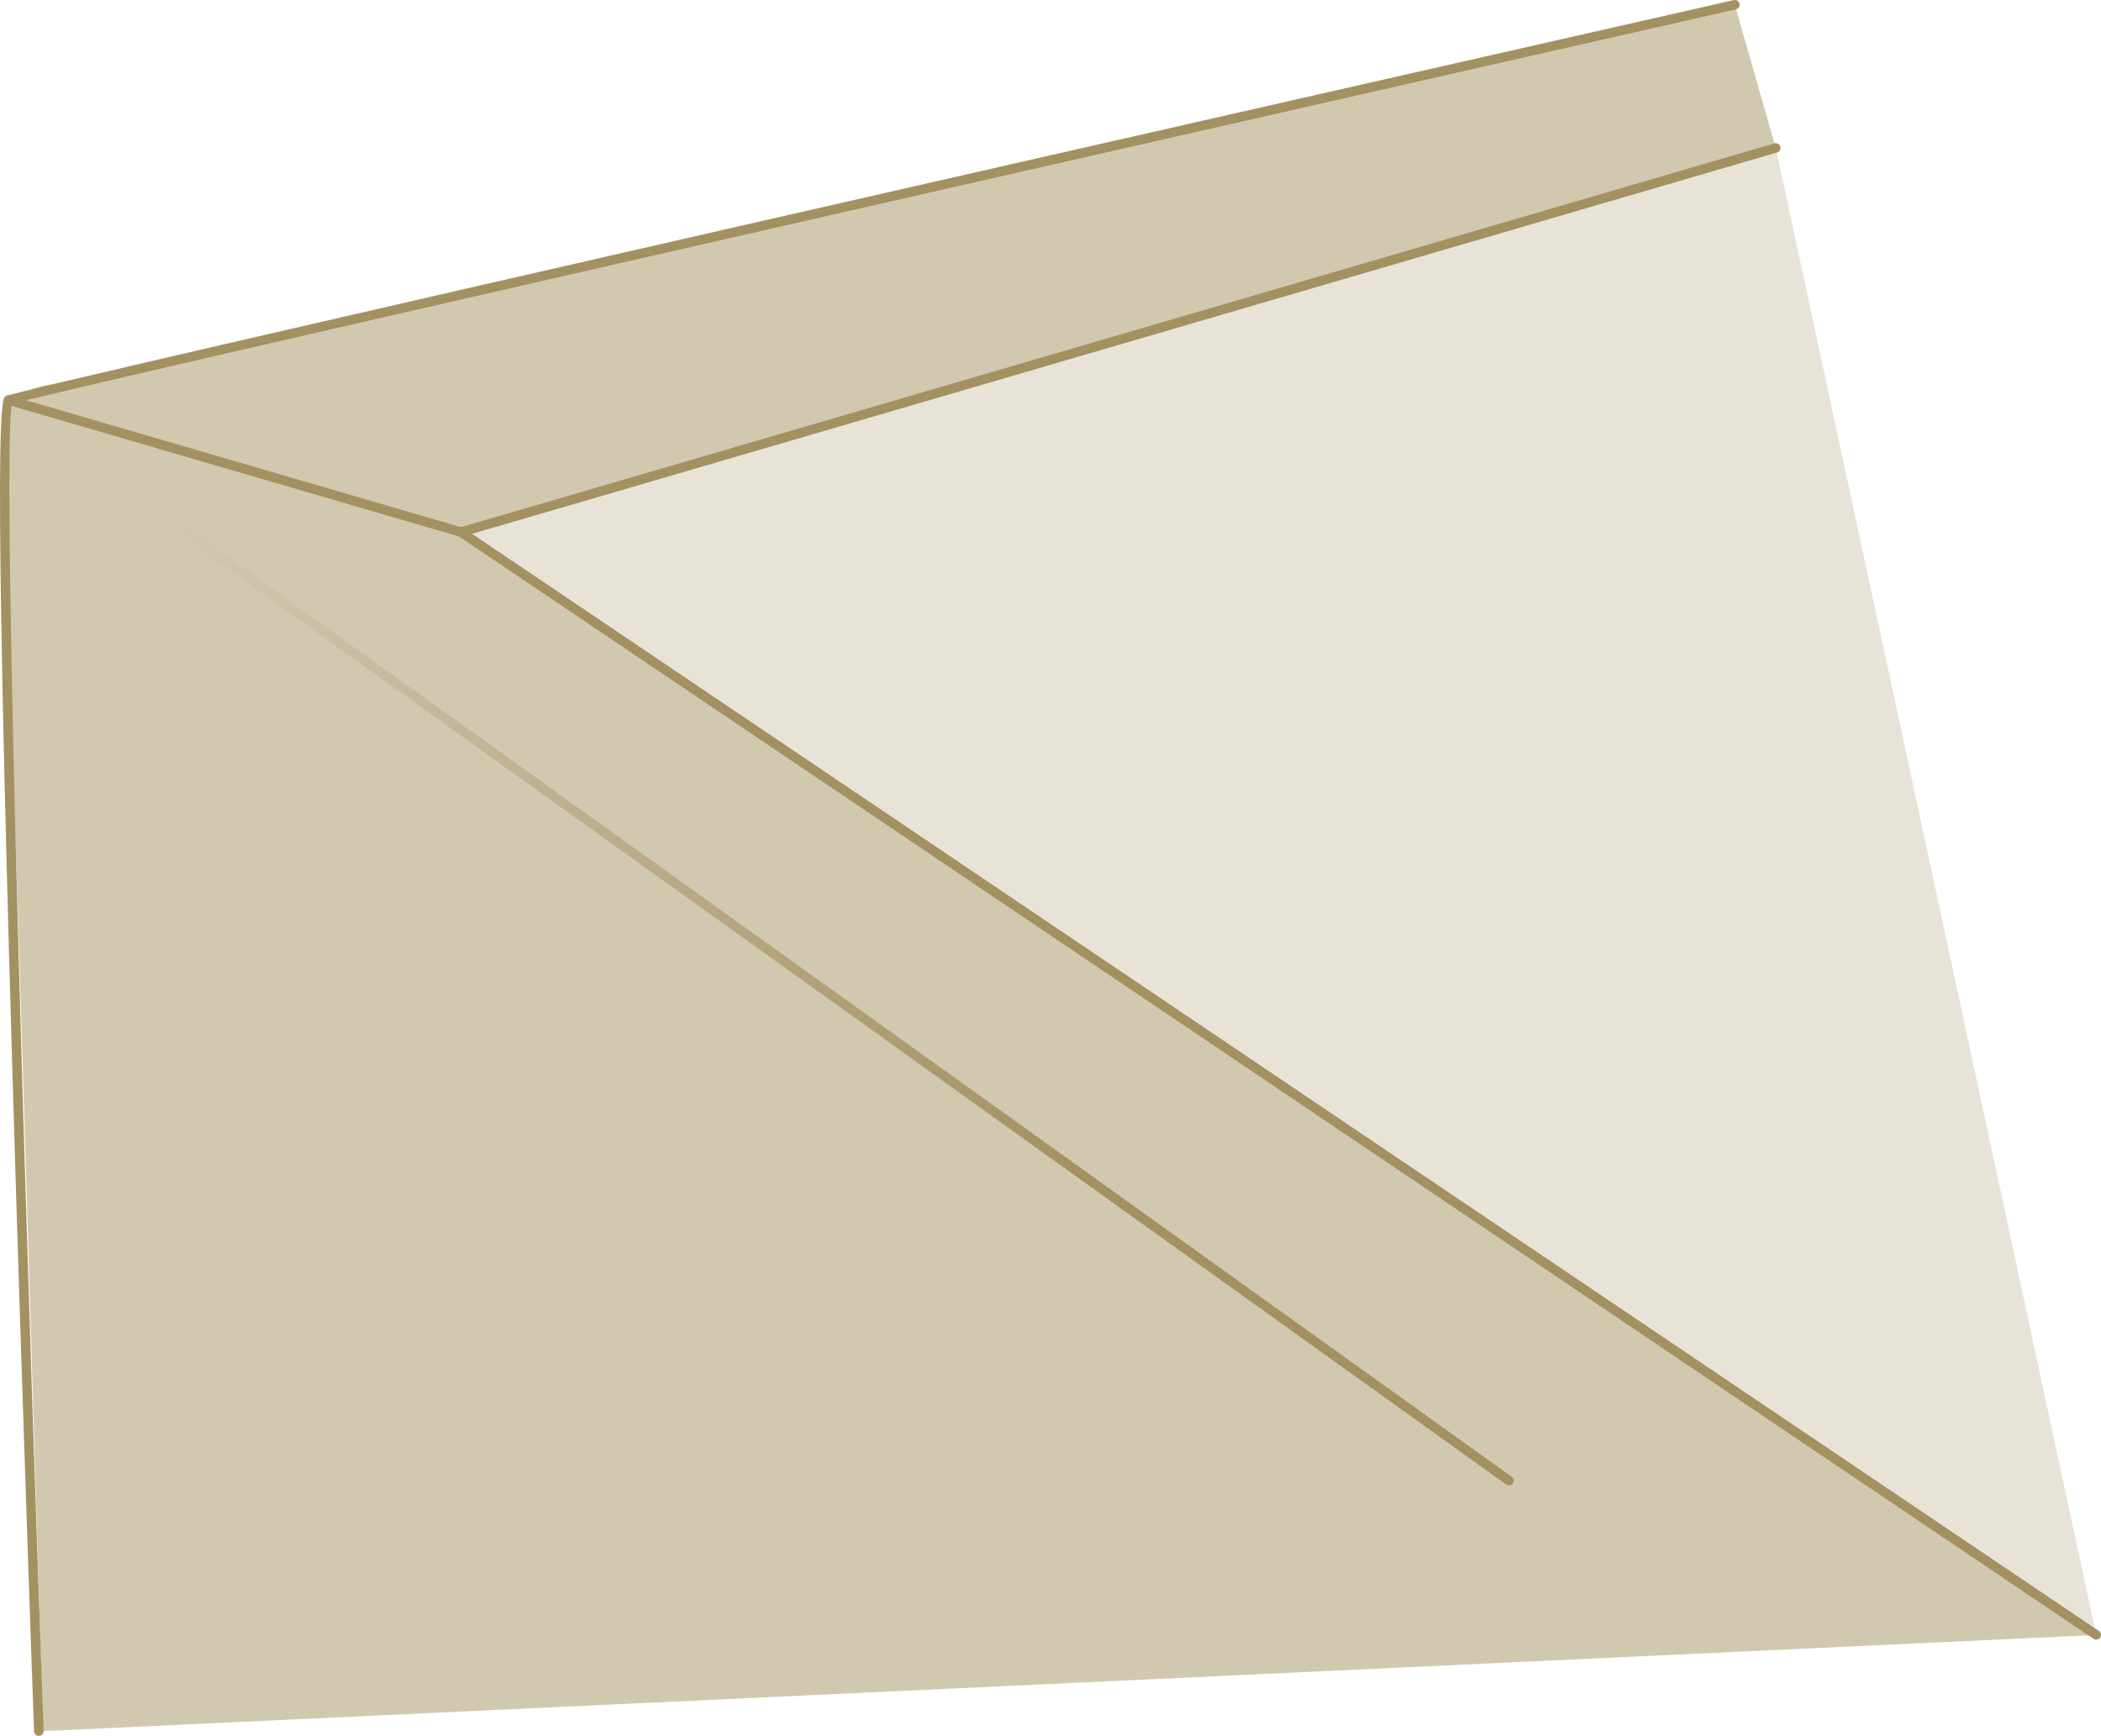 <?xml version="1.0" encoding="utf-8"?>
<!-- Generator: Adobe Illustrator 23.0.1, SVG Export Plug-In . SVG Version: 6.00 Build 0)  -->
<svg version="1.0" id="Calque_1" xmlns="http://www.w3.org/2000/svg" xmlns:xlink="http://www.w3.org/1999/xlink" x="0px" y="0px"
	 viewBox="0 0 425.2 351.36" style="enable-background:new 0 0 425.2 351.36;" xml:space="preserve">
<style type="text/css">
	.st0{fill:#E8E3D7;}
	.st1{fill:#D1C8B0;}
	.st2{fill:#A39161;}
	.st3{fill:url(#SVGID_1_);}
</style>
<g id="Indépendance_de_couchage">
</g>
<g id="Régulation_thermique">
</g>
<g id="Zone_de_confort">
</g>
<g id="Soutien_équilibré_du_matelas">
</g>
<g id="Système_de_cuvette">
	<g>
		<polygon class="st0" points="367.95,292.69 93.31,107.71 359.38,29.95 424.24,330.93 		"/>
		<path class="st1" d="M8.7,350.4c0,0-6.97-235.33-8.2-253.12c-1.58-22.96,6.93-17.55,20.9-21.67C36.73,71.09,351.1,0.96,351.1,0.96
			l8.28,28.99L93.31,107.71l330.93,223.22L8.7,350.4z"/>
		<path class="st2" d="M93.31,108.67c-0.09,0-0.18-0.01-0.27-0.04L1.45,81.89c-0.51-0.15-0.8-0.68-0.65-1.19
			c0.15-0.51,0.68-0.81,1.19-0.65l91.59,26.74c0.51,0.15,0.8,0.68,0.65,1.19C94.1,108.4,93.72,108.67,93.31,108.67z"/>
		<path class="st2" d="M7.85,351.36c-0.52,0-0.94-0.41-0.96-0.93c-0.02-0.67-2.44-67.51-4.39-133.8
			C-1.46,82.01,0.25,80.82,1.17,80.18c1.73-1.2,268.11-61.66,349.72-80.16c0.52-0.12,1.03,0.21,1.15,0.72
			c0.12,0.52-0.21,1.03-0.72,1.15C347.92,2.66,15.07,78.13,2.43,81.74c-2.38,9.81,3.78,196.67,6.39,268.62
			c0.02,0.53-0.4,0.97-0.92,0.99C7.87,351.36,7.86,351.36,7.85,351.36z"/>
		<path class="st2" d="M424.24,331.89c-0.18,0-0.37-0.05-0.54-0.16L92.77,108.5c-0.31-0.21-0.47-0.57-0.41-0.94s0.32-0.67,0.68-0.78
			l266.07-77.76c0.51-0.16,1.04,0.14,1.19,0.65s-0.14,1.04-0.65,1.19L95.54,108.05l329.24,222.08c0.44,0.3,0.55,0.89,0.26,1.33
			C424.85,331.74,424.55,331.89,424.24,331.89z"/>
		
			<linearGradient id="SVGID_1_" gradientUnits="userSpaceOnUse" x1="35.197" y1="150.589" x2="306.338" y2="150.589" gradientTransform="matrix(1 0 0 -1 0 353.831)">
			<stop  offset="0" style="stop-color:#D1C8B0"/>
			<stop  offset="0.681" style="stop-color:#A39161"/>
		</linearGradient>
		<path class="st3" d="M305.38,300.66c-0.19,0-0.39-0.06-0.56-0.18L35.6,107.55c-0.43-0.31-0.53-0.91-0.22-1.34s0.91-0.52,1.34-0.22
			l269.22,192.93c0.43,0.31,0.53,0.91,0.22,1.34C305.97,300.52,305.67,300.66,305.38,300.66z"/>
	</g>
</g>
</svg>
